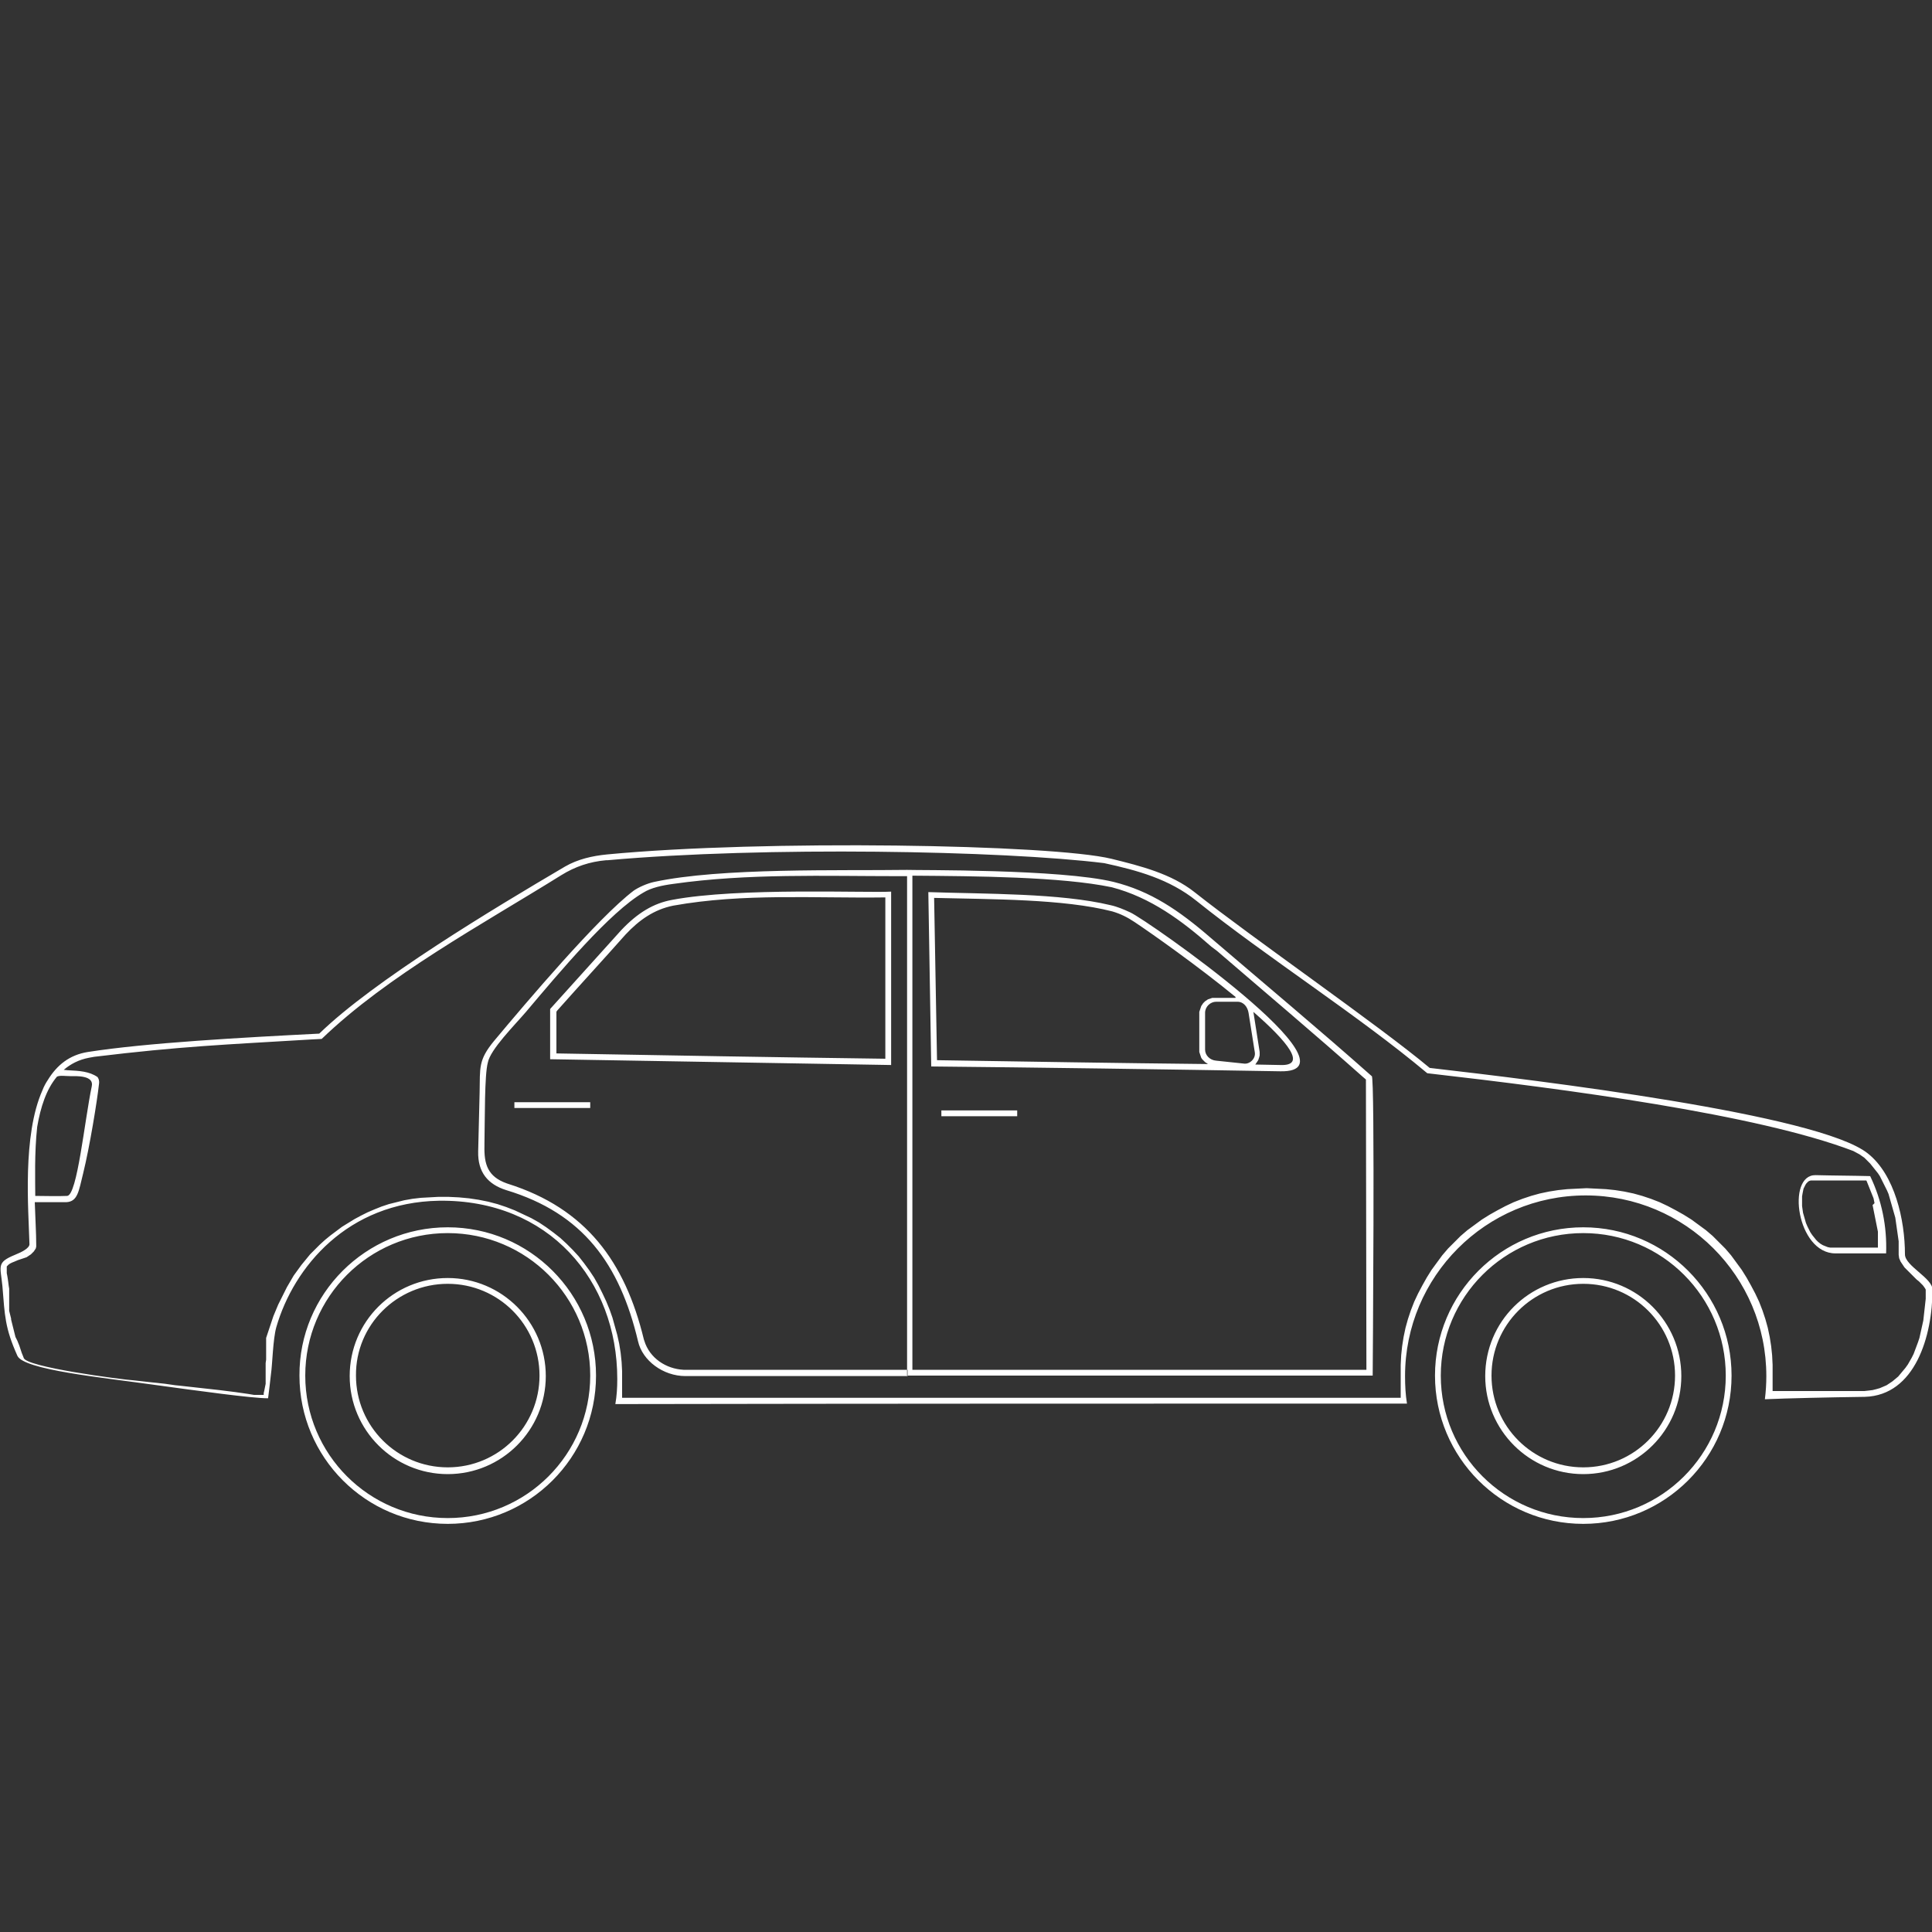 <?xml version="1.0" encoding="utf-8"?>
<!-- Generator: Adobe Illustrator 19.1.0, SVG Export Plug-In . SVG Version: 6.00 Build 0)  -->
<!DOCTYPE svg PUBLIC "-//W3C//DTD SVG 1.1//EN" "http://www.w3.org/Graphics/SVG/1.1/DTD/svg11.dtd">
<svg version="1.1" id="レイヤー_1" xmlns="http://www.w3.org/2000/svg" xmlns:xlink="http://www.w3.org/1999/xlink" x="0px"
	 y="0px" width="400px" height="400px" viewBox="0 0 400 400" style="enable-background:new 0 0 400 400;" xml:space="preserve">
<rect x="0" y="0" width="400" height="400" fill="#333333" stroke="none"/>
<style type="text/css">
	.st0{fill-rule:evenodd;clip-rule:evenodd;fill:#FFFFFF;}
</style>
<g>
	<path class="st0" d="M265.1,221.8c17.6,0.3-27.7-31.4-31.1-32.9c-1.3-0.6-2.7-1.2-4.1-1.5c-10.4-2.5-25.9-2.3-37.7-2.7l0.6,36.1
		C213.9,221,242.3,221.4,265.1,221.8L265.1,221.8z M291.3,290.6c-0.3-1.8-0.4-3.7-0.4-5.7c0-20.6,16.7-37.4,37.4-37.4
		c20.6,0,37.4,16.7,37.4,37.4c0,1.6-0.1,3.2-0.3,4.8c4.4-0.2,13.4-0.4,20.7-0.5c10.4-0.3,14-12.6,14-22.2c0-2.4-5.7-4.9-5.7-7.3
		c0-7.1-2.1-16.5-7.7-20.9c-10.1-8.1-68.1-15.1-90.7-17.7c-10.5-8.8-36.7-26.9-48.7-36.4c-4.8-3.8-11.1-5.4-17.2-6.9
		c-12.3-3-72-4-104.4-0.9c-3.1,0.3-6.1,1-8.7,2.5c-14.8,8.7-39.6,23.6-50.9,34.6c-15.8,0.8-35.8,1.9-47.9,3.8
		c-3.8,0.6-6.4,2.7-8.3,5.8c-0.4,0.6-0.8,1.3-1.1,2.1c-4.2,9.4-2.9,24.7-2.7,31.9c0,0.8-1.5,1.6-3,2.2c-3.9,1.6-3,2.3-2.6,6.5
		c0.5,6.1,0.5,8.6,3.1,14.4c1.3,2.9,17.6,4.5,27.5,5.9c10.2,1.4,21.1,2.9,24.4,2.9c0,0.1,0.6-4.8,0.6-5c0.3-2,0.4-7.2,1.1-9.7
		c3.6-12.5,14.8-25.9,33.7-26.2c22.7-0.3,36.9,16.5,36.9,36.9c0,1.8-0.1,3.5-0.4,5.2C182.1,290.6,236.7,290.6,291.3,290.6
		L291.3,290.6z M387.2,243.5c-3.8-0.1-7.5-0.1-11.3-0.2c-6.1-0.1-3.9,16.2,4.1,16.2c3.5,0,7,0,10.5,0
		C390.7,253.9,389.6,248.5,387.2,243.5L387.2,243.5z M14.3,221.6c-0.4,0-0.8-0.1-1.1-0.1c1.4-1.2,3.1-2.1,5.2-2.5l1.1-0.2
		c18.2-2.2,26.8-2.5,45.1-3.6l2-0.1c13.7-13.2,33.4-23.8,49.6-33.9c2.9-1.8,5.9-2.8,9.3-3.1l0.3,0c32.4-2.9,81.8-2,102.8,0.6
		c6.9,1.5,13.5,3.3,19.1,7.8c14.6,11.7,33.5,23.7,47.8,35.7c28.9,3.3,68.3,8.5,88.2,16.1l1.3,0.7l1,0.7l0.4,0.4l0.4,0.4l0.4,0.4
		l0.4,0.5l0.4,0.5l0.4,0.5l0.4,0.5l0.4,0.6l0.3,0.6l0.3,0.6l0.3,0.6l0.3,0.6l0.3,0.6l0.3,0.7l0.2,0.7l0.2,0.7l0.2,0.7l0.2,0.7
		l0.2,0.7l0.2,0.7l0.2,0.7l0.1,0.7l0.1,0.7l0.1,0.7l0.1,0.7l0.1,0.7l0.1,0.7l0.1,0.7l0,0.7l0,0.7l0,0.7l0,0.7l0.1,0.7l0.3,0.7
		l0.4,0.6l0.4,0.6l0.5,0.5l0.5,0.5l0.5,0.5l0.5,0.5l0.5,0.5l0.5,0.4l0.4,0.4l0.4,0.4l0.3,0.4l0.2,0.3l0.1,0.2l0,0.2l0,0.8l0,0.9
		l-0.1,0.9l-0.1,0.9l-0.1,0.9l-0.1,0.9l-0.1,0.9l-0.2,0.9l-0.2,0.9l-0.2,0.9l-0.2,0.9l-0.3,0.9l-0.3,0.8l-0.3,0.8l-0.3,0.8l-0.4,0.8
		l-0.4,0.7l-0.4,0.7l-0.5,0.7l-0.5,0.6l-0.5,0.6l-0.5,0.6l-0.6,0.5l-0.6,0.5l-0.6,0.4l-0.6,0.4l-0.7,0.3l-0.7,0.3l-0.7,0.2l-0.8,0.2
		l-0.8,0.1l-0.9,0.1l-1,0l-1.1,0l-0.7,0l-0.7,0l-0.7,0l-0.7,0l-0.7,0l-0.7,0l-0.7,0l-0.7,0l-0.7,0l-0.7,0l-0.7,0l-0.7,0l-0.7,0
		l-0.7,0l-0.7,0l-0.7,0l-0.7,0l-0.6,0l-0.6,0l-0.6,0l-0.6,0l-0.6,0l-0.6,0l-0.5,0l-0.5,0l-0.4,0l0-0.1l0-0.3l0-0.3l0-0.3l0-0.3
		l0-0.3l0-0.3l0-0.3l0-0.3l0-0.3l0-0.3l0-0.3l0-2l-0.1-2l-0.2-1.9l-0.3-1.9l-0.4-1.9l-0.5-1.8l-0.6-1.8l-0.7-1.8l-0.8-1.7l-0.9-1.7
		l-0.9-1.6l-1-1.6l-1.1-1.5l-1.1-1.5l-1.2-1.4l-1.3-1.3l-1.3-1.3l-1.4-1.2l-1.5-1.1l-1.5-1.1l-1.6-1l-1.6-0.9l-1.7-0.9l-1.7-0.8
		l-1.8-0.7l-1.8-0.6l-1.8-0.5l-1.9-0.4l-1.9-0.3l-1.9-0.2l-2-0.1l-2-0.1l-2,0.1l-2,0.1l-1.9,0.2l-1.9,0.3l-1.9,0.4l-1.8,0.5
		l-1.8,0.6l-1.8,0.7l-1.7,0.8l-1.7,0.9l-1.6,0.9l-1.6,1l-1.5,1.1l-1.5,1.1l-1.4,1.2l-1.3,1.3l-1.3,1.3l-1.2,1.4l-1.1,1.5l-1.1,1.5
		l-1,1.6l-0.9,1.6l-0.9,1.7l-0.8,1.7l-0.7,1.8l-0.6,1.8l-0.5,1.8l-0.4,1.9l-0.3,1.9l-0.2,1.9l-0.1,2l0,2l0,0.4l0,0.4l0,0.4l0,0.4
		l0,0.4l0,0.4l0,0.4l0,0.4l0,0.4l0,0.4l0,0.4l0,0.4l0,0H128.8l0-0.2l0-0.3l0-0.3l0-0.3l0-0.3l0-0.3l0-0.3l0-0.3l0-0.3l0-0.3l0-0.3
		l0-0.4l0-1.9l-0.1-1.9l-0.2-1.9l-0.3-1.9l-0.4-1.8l-0.5-1.8l-0.5-1.8l-0.6-1.7l-0.7-1.7l-0.8-1.7l-0.8-1.6l-0.9-1.6l-1-1.5
		l-1.1-1.5l-1.1-1.4l-1.2-1.3l-1.3-1.3l-1.3-1.2l-1.4-1.1l-1.5-1.1l-1.5-1l-1.6-0.9l-1.7-0.8l-1.7-0.8l-1.8-0.7l-1.8-0.6l-1.9-0.5
		l-2-0.4l-2-0.3l-2.1-0.2l-2.1-0.1l-2.2,0l-1.8,0.1l-1.8,0.1l-1.7,0.2l-1.7,0.3l-1.6,0.4l-1.6,0.4l-1.5,0.5l-1.5,0.6l-1.4,0.6
		l-1.4,0.7l-1.3,0.7l-1.3,0.8l-1.3,0.8l-1.2,0.9l-1.2,0.9l-1.1,0.9l-1.1,1l-1,1l-1,1l-0.9,1.1l-0.9,1.1l-0.8,1.1l-0.8,1.1l-0.7,1.2
		l-0.7,1.2l-0.6,1.2l-0.6,1.2l-0.6,1.2l-0.5,1.2l-0.5,1.2l-0.4,1.2l-0.4,1.2l-0.1,0.3l-0.1,0.3l-0.1,0.3l-0.1,0.3l-0.1,0.3l-0.1,0.3
		l-0.1,0.3l0,0.3l0,0.3l0,0.3l0,0.3l0,0.4l0,0.4l0,0.4l0,0.4l0,0.4l0,0.4l0,0.3l0,0.3l0,0.3l-0.1,0.7l0,0.3l0,0.3l0,0.3l0,0.3l0,0.3
		l0,0.3l0,0.2l0,0.2l0,0.2l0,0.2l0,0.1l0,0.2l0,0.3l0,0.3l0,0.4l0,0.4l-0.1,0.5l-0.1,0.5l-0.1,0.5l-0.1,0.4l0,0.4l-0.4,0l-0.5,0
		l-0.5,0l-0.6,0l-0.6-0.1l-0.6-0.1l-0.7-0.1l-0.7-0.1l-0.7-0.1l-0.7-0.1l-0.8-0.1l-0.8-0.1l-0.8-0.1l-0.8-0.1l-0.9-0.1l-0.9-0.1
		l-0.9-0.1l-0.9-0.1l-0.9-0.1l-0.9-0.1l-0.9-0.1l-0.9-0.1l-0.9-0.1l-1-0.1l-2.1-0.3l-1.8-0.2l-1-0.1l-0.9-0.1l-0.9-0.1l-0.9-0.1
		l-0.9-0.1c-2.8-0.2-22.7-2.8-22.9-4.7l-0.2-0.5l-0.2-0.5L4,278.6l-0.2-0.5l-0.2-0.5l-0.2-0.4l-0.2-0.4l-0.1-0.4L3,276l-0.1-0.4
		l-0.1-0.4l-0.1-0.4l-0.1-0.4l-0.1-0.4l-0.1-0.4l-0.1-0.4L2.3,273l-0.1-0.4l-0.1-0.4l-0.1-0.4l-0.1-0.4l0-0.4l0-0.4l0-0.4l0-0.4
		l0-0.5l0-0.5l0-0.5l0-0.5l0-0.5l0-0.5l-0.1-0.6l-0.1-0.8l-0.1-0.7l-0.1-0.6l-0.1-0.5l0-0.4l0-0.4l0-0.3l0-0.2l0-0.1l0.1-0.1
		l0.1-0.1l0.2-0.2l0.3-0.2l0.4-0.2l0.5-0.2l0.7-0.3l0.3-0.1l0.3-0.1l0.3-0.1l0.3-0.1l0.3-0.1l0.3-0.1l0.3-0.2l0.3-0.2l0.3-0.2
		l0.2-0.2l0.2-0.2l0.2-0.2l0.2-0.3l0.2-0.3l0.1-0.4l0-0.4c0-2.4-0.2-5.5-0.3-8.8h6.5c2.4-0.1,2.6-2.3,3.5-5.9
		c1.4-5.7,2.9-15,3.3-18.6c0.1-0.7-0.1-1.1-0.3-1.4C18.5,221.8,16.3,221.7,14.3,221.6L14.3,221.6z M327.8,254.1
		c17,0,30.7,13.8,30.7,30.7c0,17-13.8,30.7-30.7,30.7c-17,0-30.7-13.8-30.7-30.7C297.1,267.9,310.8,254.1,327.8,254.1L327.8,254.1z
		 M327.8,264.6c11.2,0,20.3,9.1,20.3,20.3c0,11.2-9.1,20.3-20.3,20.3c-11.2,0-20.3-9.1-20.3-20.3
		C307.5,273.6,316.6,264.6,327.8,264.6L327.8,264.6z M92.7,254.1c17,0,30.7,13.8,30.7,30.7c0,17-13.8,30.7-30.7,30.7
		c-17,0-30.7-13.8-30.7-30.7C61.9,267.9,75.7,254.1,92.7,254.1L92.7,254.1z M92.7,264.6c11.2,0,20.3,9.1,20.3,20.3
		c0,11.2-9.1,20.3-20.3,20.3c-11.2,0-20.3-9.1-20.3-20.3C72.4,273.6,81.5,264.6,92.7,264.6L92.7,264.6z M210.6,229.9v1.2h-15.7v-1.2
		H210.6L210.6,229.9z M122.2,228.2v1.2h-15.7v-1.2H122.2L122.2,228.2z M284,222.8c0.7-0.7,0.2,62,0.2,62l-96.4,0V180.1
		c2,0.1,31.8-0.2,42.8,2.5c7.6,1.9,13.4,5.8,20.1,11.6C261.8,203.7,273.3,213.3,284,222.8L284,222.8z M255.8,206.4
		c-7.8-6.4-17.3-13.1-20.9-15.5c-1.5-1-2.9-1.7-4.6-2.2c-10.1-2.6-25-2.5-36.9-2.8l0.6,33.6c18.7,0.3,37.4,0.6,56.1,0.8l0,0
		l-0.3-0.2l-0.3-0.2l-0.2-0.2l-0.2-0.2l-0.2-0.2l-0.2-0.3l-0.1-0.3l-0.1-0.3l-0.1-0.3l-0.1-0.3l0-0.3v-7.7l0-0.3l0.1-0.3l0.1-0.3
		l0.1-0.3l0.1-0.3l0.2-0.3l0.2-0.3l0.2-0.2l0.2-0.2l0.3-0.2l0.3-0.2l0.3-0.1l0.3-0.1l0.3-0.1l0.3,0l0.3,0H255.8L255.8,206.4z
		 M259.9,220.4l5.2,0.1c5.6,0.2,1.4-4.9-5.6-11l0,0l1.3,8.3l0,0.3l0,0.4l-0.1,0.4l-0.1,0.3l-0.1,0.3l-0.2,0.3l-0.2,0.3L259.9,220.4
		L259.9,220.4L259.9,220.4z M256.2,207.4c1.3,0,2.1,1.1,2.3,2.3l1.3,8.2c0.2,1.3-1.1,2.5-2.3,2.3l-5.7-0.6c-1.3-0.1-2.3-1.1-2.3-2.3
		v-7.6c0-1.3,1.1-2.3,2.3-2.3H256.2L256.2,207.4z M252,196.9c10.1,8.7,20.2,17.2,30.1,26l0.7,0.6l0,0l0.1,59.8l0,0.3l-94,0v-56.1
		v-46.2c13,0.1,30.8,0.2,41.3,2.4c8,2.1,14.5,6.9,20.6,12.3L252,196.9L252,196.9z M139.4,183c15.4-2.2,31.3-1.6,46.8-1.6
		c0.5,0,1,0,1.6,0v-1.3c-13.8,0.2-38.5-0.5-52.4,2.5c-1.4,0.3-3.2,1.1-4.2,1.8c-7.4,5.6-22.3,23.2-28.9,31.1c-3.3,4-2.9,5.5-3,10.7
		c-0.1,4.1-0.2,8.1-0.3,12.2c-0.1,4.3,2,6.8,5.8,8c15.9,4.8,23.5,15.3,27.3,31.3c0.9,4,5.2,7.2,9.8,7.2h46v-1.3c-15.4,0-30.5,0-46,0
		l-0.4,0c-3.6-0.2-7-2.4-8.1-6l-0.1-0.3c-3.9-16.1-12-27.1-28.1-32.2l-0.3-0.1c-3.9-1.4-4.7-3.9-4.6-7.8l0-0.4
		c0.1-5.1,0-14.3,0.7-16.8c0.5-2.7,5.5-7.7,7.9-10.5c7-8.3,17.4-20.7,24.3-24.7C134.8,183.8,137.1,183.3,139.4,183L139.4,183z
		 M92.7,265.8c10.5,0,19,8.5,19,19c0,10.5-8.5,19-19,19c-10.5,0-19-8.5-19-19C73.6,274.3,82.2,265.8,92.7,265.8L92.7,265.8z
		 M92.7,255.3c16.3,0,29.5,13.2,29.5,29.5s-13.2,29.5-29.5,29.5c-16.3,0-29.5-13.2-29.5-29.5S76.4,255.3,92.7,255.3L92.7,255.3z
		 M327.8,265.8c10.5,0,19,8.5,19,19c0,10.5-8.5,19-19,19c-10.5,0-19-8.5-19-19C308.8,274.3,317.3,265.8,327.8,265.8L327.8,265.8z
		 M327.8,255.3c16.3,0,29.5,13.2,29.5,29.5s-13.2,29.5-29.5,29.5c-16.3,0-29.5-13.2-29.5-29.5S311.5,255.3,327.8,255.3L327.8,255.3z
		 M14.5,222.8c-1,0-2-0.2-2.7,0.1c-2.2,2.6-3.4,6.3-4.1,10.4c-0.6,5.4-0.4,11.4-0.4,14.3c2.2,0,4.4,0.1,6.6,0
		c2.1-0.1,3.6-15.6,5.1-22.7C19.5,222.6,15.8,222.8,14.5,222.8L14.5,222.8z M388.1,249.1l-0.1-0.5l-0.1-0.5l-0.2-0.5l-0.2-0.5
		l-0.2-0.5l-0.2-0.5l-0.2-0.5l-0.2-0.5l-0.2-0.5l-0.1-0.2l-0.3,0l-0.4,0l-0.4,0l-0.7,0l-0.4,0l-1.1,0l-0.4,0l-0.4,0l-0.7,0l-0.4,0
		l-1.1,0l-0.4,0l-0.4,0l-0.7,0l-0.4,0l-0.4,0l-0.7,0l-0.4,0l-0.4,0l-0.7,0l-0.3,0l-0.4,0l-0.3,0.1l-0.2,0.1l-0.2,0.2l-0.2,0.2
		l-0.2,0.3l-0.2,0.4l-0.2,0.4l-0.1,0.5l-0.1,0.5l-0.1,0.6l0,0.6l0,0.7l0,0.7l0.1,0.7l0.1,0.7l0.2,0.7l0.2,0.7l0.2,0.7l0.3,0.7
		l0.3,0.6l0.3,0.6l0.4,0.6l0.4,0.5l0.4,0.5l0.4,0.4l0.5,0.4l0.5,0.3l0.5,0.2l0.5,0.2l0.5,0.1l0.6,0h9.3l0-0.3l0-0.5l0-0.5l0-0.5
		l0-0.5l0-0.5l0-0.5l-0.1-0.5l-0.1-0.5l-0.1-0.5l-0.1-0.5l-0.1-0.5l-0.1-0.5l-0.1-0.5l-0.1-0.5l-0.1-0.5l-0.1-0.5l-0.1-0.5
		L388.1,249.1L388.1,249.1z M115.2,218.1c22.7,0.4,45.4,0.8,68.1,1.1v-33.4c-14.6,0.2-29.4-0.9-43.9,1.7c-4,0.8-7.1,3-9.9,6
		c-4.7,5.3-9.5,10.5-14.2,15.8l-0.1,0.2V218.1L115.2,218.1z M184.5,220.5v-35.9c-5,0.3-31.5-0.9-45.3,1.7c-3.9,0.7-7.2,2.7-10.6,6.3
		c-4.9,5.4-9.8,10.9-14.7,16.3c0,3.5,0,6.9,0,10.4C138.1,219.7,161.3,220.1,184.5,220.5L184.5,220.5z"/>
</g>
</svg>

